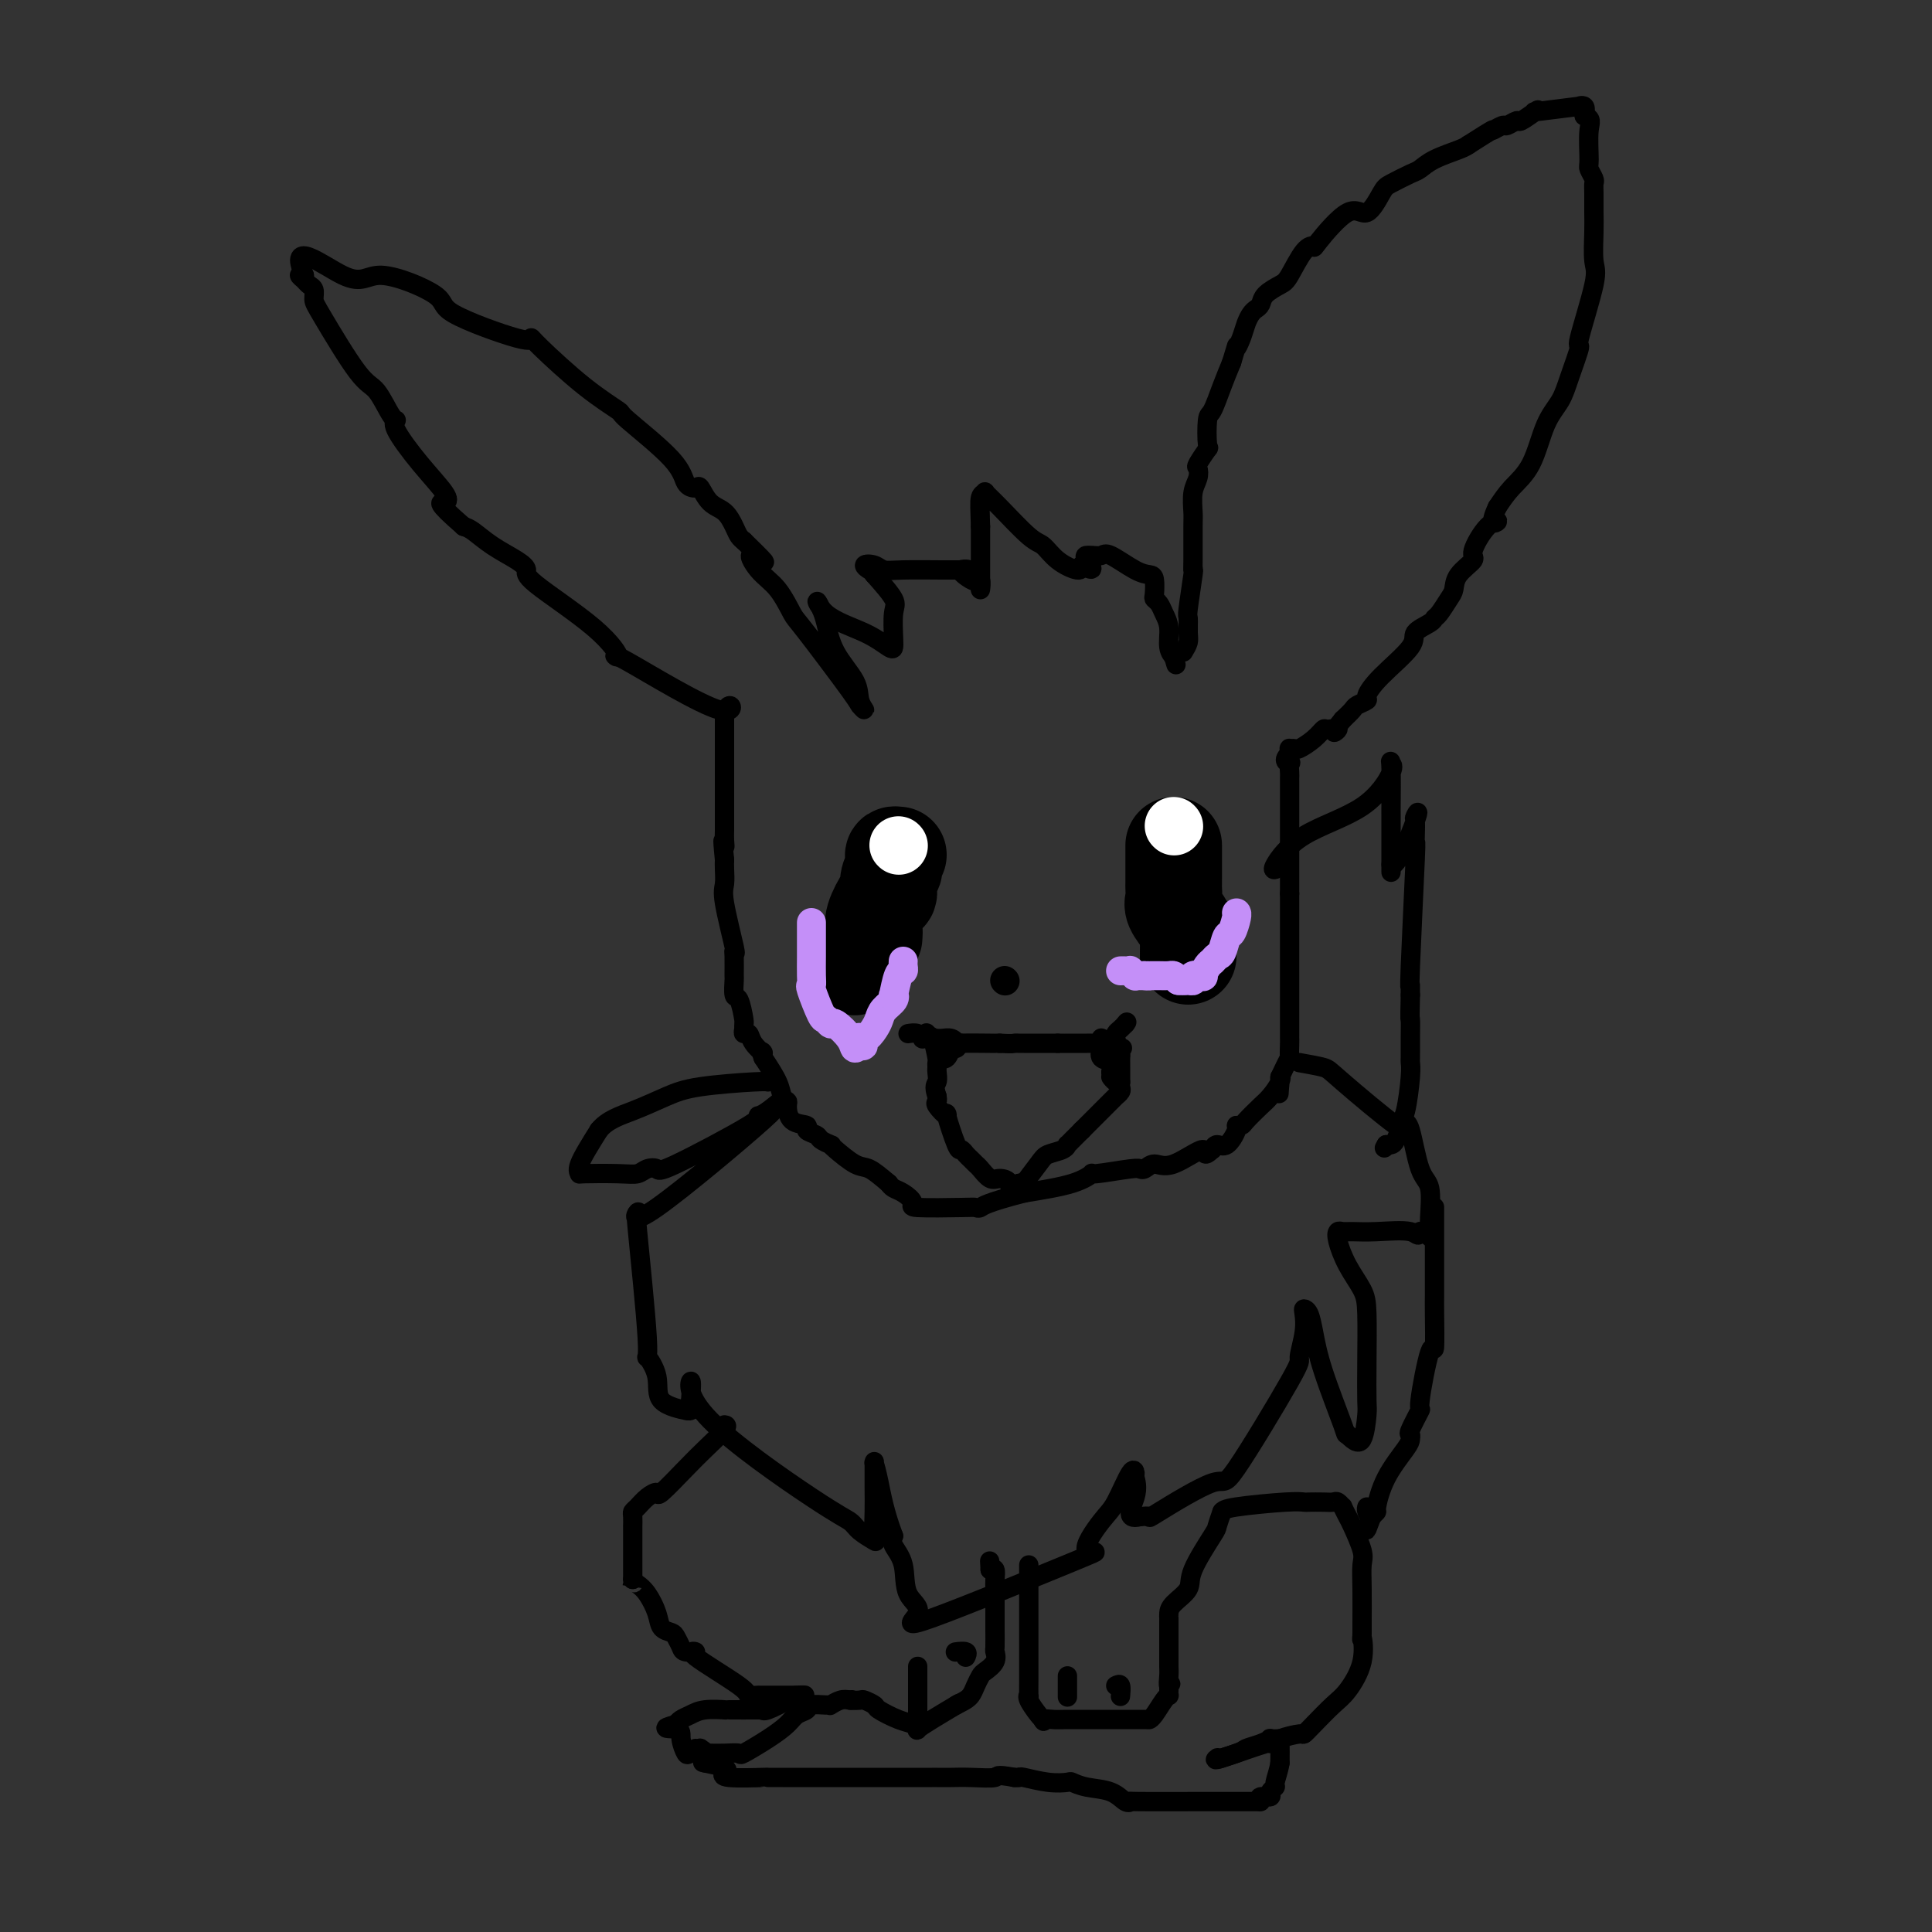 <svg viewBox='0 0 400 400' version='1.1' xmlns='http://www.w3.org/2000/svg' xmlns:xlink='http://www.w3.org/1999/xlink'><rect x="0" y="0" width="400" height="400" fill="#333333" stroke="none"/><g fill='none' stroke='#000000' stroke-width='4' stroke-linecap='round' stroke-linejoin='round'><path d='M245,135c0.425,-0.708 0.850,-1.417 1,-2c0.150,-0.583 0.026,-1.042 0,-2c-0.026,-0.958 0.046,-2.415 0,-3c-0.046,-0.585 -0.208,-0.296 0,-2c0.208,-1.704 0.788,-5.399 1,-7c0.212,-1.601 0.056,-1.107 0,-1c-0.056,0.107 -0.011,-0.173 0,-2c0.011,-1.827 -0.011,-5.201 0,-7c0.011,-1.799 0.053,-2.024 0,-3c-0.053,-0.976 -0.203,-2.704 0,-4c0.203,-1.296 0.758,-2.160 1,-3c0.242,-0.840 0.169,-1.654 0,-2c-0.169,-0.346 -0.435,-0.222 0,-1c0.435,-0.778 1.573,-2.458 2,-3c0.427,-0.542 0.145,0.054 0,-1c-0.145,-1.054 -0.152,-3.757 0,-5c0.152,-1.243 0.464,-1.027 1,-2c0.536,-0.973 1.296,-3.135 2,-5c0.704,-1.865 1.352,-3.432 2,-5'/><path d='M255,75c1.416,-4.776 0.957,-3.216 1,-3c0.043,0.216 0.589,-0.911 1,-2c0.411,-1.089 0.685,-2.140 1,-3c0.315,-0.860 0.669,-1.530 1,-2c0.331,-0.470 0.640,-0.742 1,-1c0.360,-0.258 0.771,-0.504 1,-1c0.229,-0.496 0.276,-1.244 1,-2c0.724,-0.756 2.126,-1.521 3,-2c0.874,-0.479 1.220,-0.674 2,-2c0.780,-1.326 1.993,-3.784 3,-5c1.007,-1.216 1.807,-1.191 2,-1c0.193,0.191 -0.221,0.547 1,-1c1.221,-1.547 4.078,-4.996 6,-6c1.922,-1.004 2.909,0.436 4,0c1.091,-0.436 2.285,-2.750 3,-4c0.715,-1.250 0.951,-1.438 2,-2c1.049,-0.562 2.911,-1.499 4,-2c1.089,-0.501 1.405,-0.567 2,-1c0.595,-0.433 1.468,-1.232 3,-2c1.532,-0.768 3.723,-1.505 5,-2c1.277,-0.495 1.638,-0.747 2,-1'/><path d='M304,30c6.279,-4.017 4.976,-3.060 5,-3c0.024,0.060 1.377,-0.776 2,-1c0.623,-0.224 0.518,0.164 1,0c0.482,-0.164 1.550,-0.880 2,-1c0.450,-0.120 0.280,0.356 1,0c0.720,-0.356 2.328,-1.545 3,-2c0.672,-0.455 0.408,-0.176 0,0c-0.408,0.176 -0.960,0.249 1,0c1.960,-0.249 6.433,-0.819 8,-1c1.567,-0.181 0.230,0.028 0,0c-0.230,-0.028 0.649,-0.294 1,0c0.351,0.294 0.176,1.147 0,2'/><path d='M328,24c1.769,0.495 1.192,1.231 1,3c-0.192,1.769 0.001,4.569 0,6c-0.001,1.431 -0.197,1.492 0,2c0.197,0.508 0.785,1.462 1,2c0.215,0.538 0.057,0.658 0,1c-0.057,0.342 -0.012,0.905 0,2c0.012,1.095 -0.009,2.723 0,4c0.009,1.277 0.046,2.204 0,4c-0.046,1.796 -0.176,4.461 0,6c0.176,1.539 0.659,1.951 0,5c-0.659,3.049 -2.459,8.734 -3,11c-0.541,2.266 0.176,1.113 0,2c-0.176,0.887 -1.247,3.815 -2,6c-0.753,2.185 -1.188,3.627 -2,5c-0.812,1.373 -2.001,2.677 -3,5c-0.999,2.323 -1.807,5.664 -3,8c-1.193,2.336 -2.769,3.667 -4,5c-1.231,1.333 -2.115,2.666 -3,4'/><path d='M310,105c-1.942,4.097 -0.296,3.341 0,3c0.296,-0.341 -0.757,-0.267 -2,1c-1.243,1.267 -2.675,3.728 -3,5c-0.325,1.272 0.456,1.357 0,2c-0.456,0.643 -2.150,1.846 -3,3c-0.850,1.154 -0.855,2.259 -1,3c-0.145,0.741 -0.429,1.119 -1,2c-0.571,0.881 -1.430,2.267 -2,3c-0.570,0.733 -0.852,0.814 -1,1c-0.148,0.186 -0.163,0.477 -1,1c-0.837,0.523 -2.495,1.278 -3,2c-0.505,0.722 0.145,1.412 -1,3c-1.145,1.588 -4.085,4.074 -6,6c-1.915,1.926 -2.806,3.292 -3,4c-0.194,0.708 0.309,0.757 0,1c-0.309,0.243 -1.429,0.681 -2,1c-0.571,0.319 -0.592,0.520 -1,1c-0.408,0.480 -1.204,1.240 -2,2'/><path d='M278,149c-3.210,3.850 -1.235,2.475 -1,2c0.235,-0.475 -1.271,-0.050 -2,0c-0.729,0.050 -0.683,-0.273 -1,0c-0.317,0.273 -0.999,1.144 -2,2c-1.001,0.856 -2.321,1.696 -3,2c-0.679,0.304 -0.718,0.071 -1,0c-0.282,-0.071 -0.807,0.019 -1,0c-0.193,-0.019 -0.055,-0.148 0,0c0.055,0.148 0.028,0.574 0,1'/><path d='M267,156c-1.702,1.565 -0.456,1.977 0,2c0.456,0.023 0.122,-0.343 0,0c-0.122,0.343 -0.033,1.394 0,2c0.033,0.606 0.009,0.768 0,1c-0.009,0.232 -0.002,0.534 0,1c0.002,0.466 0.001,1.095 0,2c-0.001,0.905 -0.000,2.087 0,3c0.000,0.913 0.000,1.558 0,2c-0.000,0.442 -0.000,0.682 0,1c0.000,0.318 0.000,0.714 0,1c-0.000,0.286 -0.000,0.461 0,1c0.000,0.539 0.000,1.440 0,2c-0.000,0.560 -0.000,0.777 0,1c0.000,0.223 0.000,0.452 0,1c-0.000,0.548 -0.000,1.415 0,2c0.000,0.585 0.000,0.888 0,2c-0.000,1.112 -0.000,3.032 0,4c0.000,0.968 0.000,0.984 0,1'/><path d='M267,185c0.000,5.100 0.000,3.348 0,3c-0.000,-0.348 -0.000,0.706 0,1c0.000,0.294 0.000,-0.171 0,1c-0.000,1.171 -0.000,3.980 0,5c0.000,1.020 0.000,0.252 0,1c-0.000,0.748 -0.000,3.014 0,4c0.000,0.986 0.000,0.693 0,1c-0.000,0.307 -0.000,1.215 0,2c0.000,0.785 0.000,1.446 0,2c-0.000,0.554 -0.000,0.999 0,1c0.000,0.001 0.000,-0.442 0,0c-0.000,0.442 -0.000,1.768 0,3c0.000,1.232 0.000,2.369 0,3c-0.000,0.631 -0.000,0.756 0,1c0.000,0.244 0.002,0.609 0,1c-0.002,0.391 -0.006,0.809 0,1c0.006,0.191 0.022,0.154 0,1c-0.022,0.846 -0.083,2.574 0,3c0.083,0.426 0.309,-0.450 0,0c-0.309,0.450 -1.155,2.225 -2,4'/><path d='M265,223c-0.336,6.148 -0.178,2.519 0,1c0.178,-1.519 0.374,-0.929 0,0c-0.374,0.929 -1.320,2.196 -2,3c-0.680,0.804 -1.095,1.144 -2,2c-0.905,0.856 -2.301,2.227 -3,3c-0.699,0.773 -0.702,0.949 -1,1c-0.298,0.051 -0.892,-0.022 -1,0c-0.108,0.022 0.270,0.140 0,1c-0.270,0.860 -1.188,2.462 -2,3c-0.812,0.538 -1.518,0.011 -2,0c-0.482,-0.011 -0.741,0.495 -1,1'/><path d='M251,238c-2.312,2.134 -1.093,-0.031 -2,0c-0.907,0.031 -3.942,2.257 -6,3c-2.058,0.743 -3.141,0.002 -4,0c-0.859,-0.002 -1.496,0.736 -2,1c-0.504,0.264 -0.875,0.055 -1,0c-0.125,-0.055 -0.002,0.044 0,0c0.002,-0.044 -0.115,-0.230 -2,0c-1.885,0.230 -5.536,0.876 -7,1c-1.464,0.124 -0.740,-0.274 -1,0c-0.260,0.274 -1.503,1.221 -4,2c-2.497,0.779 -6.249,1.389 -10,2'/><path d='M212,247c-8.021,2.071 -8.575,2.749 -9,3c-0.425,0.251 -0.722,0.075 -1,0c-0.278,-0.075 -0.536,-0.047 -3,0c-2.464,0.047 -7.133,0.115 -9,0c-1.867,-0.115 -0.934,-0.412 -1,-1c-0.066,-0.588 -1.133,-1.466 -2,-2c-0.867,-0.534 -1.533,-0.724 -2,-1c-0.467,-0.276 -0.733,-0.638 -1,-1'/><path d='M184,245c-1.712,-1.436 -2.993,-2.528 -4,-3c-1.007,-0.472 -1.741,-0.326 -3,-1c-1.259,-0.674 -3.043,-2.170 -4,-3c-0.957,-0.830 -1.088,-0.996 -1,-1c0.088,-0.004 0.394,0.153 0,0c-0.394,-0.153 -1.489,-0.616 -2,-1c-0.511,-0.384 -0.438,-0.688 -1,-1c-0.562,-0.312 -1.757,-0.633 -2,-1c-0.243,-0.367 0.467,-0.780 0,-1c-0.467,-0.220 -2.113,-0.249 -3,-1c-0.887,-0.751 -1.017,-2.226 -1,-3c0.017,-0.774 0.180,-0.847 0,-1c-0.180,-0.153 -0.702,-0.387 -1,-1c-0.298,-0.613 -0.371,-1.604 -1,-3c-0.629,-1.396 -1.815,-3.198 -3,-5'/><path d='M158,219c-0.819,-2.150 0.135,-1.024 0,-1c-0.135,0.024 -1.357,-1.055 -2,-2c-0.643,-0.945 -0.708,-1.756 -1,-2c-0.292,-0.244 -0.813,0.077 -1,0c-0.187,-0.077 -0.040,-0.554 0,-1c0.040,-0.446 -0.028,-0.863 0,-1c0.028,-0.137 0.151,0.005 0,-1c-0.151,-1.005 -0.576,-3.159 -1,-4c-0.424,-0.841 -0.846,-0.370 -1,-1c-0.154,-0.630 -0.039,-2.360 0,-3c0.039,-0.640 0.003,-0.188 0,-1c-0.003,-0.812 0.027,-2.888 0,-4c-0.027,-1.112 -0.112,-1.260 0,-1c0.112,0.260 0.422,0.929 0,-1c-0.422,-1.929 -1.577,-6.455 -2,-9c-0.423,-2.545 -0.114,-3.108 0,-4c0.114,-0.892 0.033,-2.112 0,-3c-0.033,-0.888 -0.016,-1.444 0,-2'/><path d='M150,178c-0.619,-6.215 -0.166,-3.753 0,-3c0.166,0.753 0.044,-0.204 0,-1c-0.044,-0.796 -0.012,-1.432 0,-2c0.012,-0.568 0.003,-1.070 0,-2c-0.003,-0.930 -0.001,-2.289 0,-3c0.001,-0.711 0.000,-0.773 0,-2c-0.000,-1.227 -0.000,-3.621 0,-5c0.000,-1.379 0.000,-1.745 0,-3c-0.000,-1.255 -0.000,-3.398 0,-5c0.000,-1.602 0.000,-2.662 0,-3c-0.000,-0.338 -0.000,0.046 0,0c0.000,-0.046 0.000,-0.523 0,-1'/><path d='M150,148c0.902,-4.260 3.158,0.089 -1,-1c-4.158,-1.089 -14.731,-7.615 -19,-10c-4.269,-2.385 -2.233,-0.630 -2,-1c0.233,-0.370 -1.336,-2.864 -5,-6c-3.664,-3.136 -9.422,-6.914 -12,-9c-2.578,-2.086 -1.975,-2.482 -2,-3c-0.025,-0.518 -0.677,-1.160 -2,-2c-1.323,-0.840 -3.318,-1.880 -5,-3c-1.682,-1.120 -3.052,-2.320 -4,-3c-0.948,-0.680 -1.474,-0.840 -2,-1'/><path d='M96,109c-6.225,-5.412 -4.788,-4.943 -4,-5c0.788,-0.057 0.928,-0.641 0,-2c-0.928,-1.359 -2.923,-3.492 -5,-6c-2.077,-2.508 -4.236,-5.391 -5,-7c-0.764,-1.609 -0.134,-1.943 0,-2c0.134,-0.057 -0.227,0.165 -1,-1c-0.773,-1.165 -1.958,-3.716 -3,-5c-1.042,-1.284 -1.943,-1.300 -4,-4c-2.057,-2.700 -5.272,-8.085 -7,-11c-1.728,-2.915 -1.970,-3.359 -2,-4c-0.030,-0.641 0.152,-1.478 0,-2c-0.152,-0.522 -0.639,-0.727 -1,-1c-0.361,-0.273 -0.597,-0.612 -1,-1c-0.403,-0.388 -0.972,-0.825 -1,-1c-0.028,-0.175 0.486,-0.087 1,0'/><path d='M63,57c-3.603,-7.991 3.890,-1.968 8,0c4.110,1.968 4.838,-0.118 8,0c3.162,0.118 8.756,2.439 11,4c2.244,1.561 1.136,2.363 4,4c2.864,1.637 9.701,4.110 13,5c3.299,0.890 3.061,0.197 3,0c-0.061,-0.197 0.053,0.102 2,2c1.947,1.898 5.725,5.394 9,8c3.275,2.606 6.047,4.321 7,5c0.953,0.679 0.086,0.323 2,2c1.914,1.677 6.609,5.388 9,8c2.391,2.612 2.478,4.127 3,5c0.522,0.873 1.477,1.105 2,1c0.523,-0.105 0.612,-0.547 1,0c0.388,0.547 1.074,2.083 2,3c0.926,0.917 2.094,1.215 3,2c0.906,0.785 1.552,2.058 2,3c0.448,0.942 0.700,1.555 1,2c0.300,0.445 0.650,0.723 1,1'/><path d='M154,112c7.252,7.039 3.382,3.637 2,3c-1.382,-0.637 -0.275,1.490 1,3c1.275,1.510 2.719,2.403 4,4c1.281,1.597 2.401,3.897 3,5c0.599,1.103 0.679,1.009 3,4c2.321,2.991 6.885,9.068 9,12c2.115,2.932 1.783,2.720 2,3c0.217,0.280 0.983,1.054 1,1c0.017,-0.054 -0.717,-0.934 -1,-2c-0.283,-1.066 -0.117,-2.317 -1,-4c-0.883,-1.683 -2.815,-3.799 -4,-6c-1.185,-2.201 -1.624,-4.486 -2,-6c-0.376,-1.514 -0.688,-2.257 -1,-3'/><path d='M170,126c-1.420,-3.062 -0.969,-0.718 1,1c1.969,1.718 5.455,2.812 8,4c2.545,1.188 4.149,2.472 5,3c0.851,0.528 0.949,0.299 1,0c0.051,-0.299 0.055,-0.668 0,-2c-0.055,-1.332 -0.169,-3.628 0,-5c0.169,-1.372 0.620,-1.821 0,-3c-0.620,-1.179 -2.310,-3.090 -4,-5'/><path d='M181,119c-0.758,-0.944 -0.654,-0.803 -1,-1c-0.346,-0.197 -1.142,-0.732 -1,-1c0.142,-0.268 1.220,-0.268 2,0c0.780,0.268 1.261,0.804 2,1c0.739,0.196 1.738,0.053 4,0c2.262,-0.053 5.789,-0.015 8,0c2.211,0.015 3.105,0.008 4,0'/><path d='M199,118c2.985,0.036 0.446,-0.375 0,0c-0.446,0.375 1.201,1.535 2,2c0.799,0.465 0.750,0.235 1,0c0.250,-0.235 0.799,-0.475 1,0c0.201,0.475 0.054,1.663 0,2c-0.054,0.337 -0.015,-0.179 0,-2c0.015,-1.821 0.004,-4.949 0,-7c-0.004,-2.051 -0.002,-3.026 0,-4'/><path d='M203,109c-0.068,-3.316 -0.236,-5.106 0,-6c0.236,-0.894 0.878,-0.893 1,-1c0.122,-0.107 -0.275,-0.321 0,0c0.275,0.321 1.222,1.176 3,3c1.778,1.824 4.385,4.616 6,6c1.615,1.384 2.237,1.361 3,2c0.763,0.639 1.667,1.941 3,3c1.333,1.059 3.095,1.874 4,2c0.905,0.126 0.952,-0.437 1,-1'/><path d='M224,117c3.473,2.000 1.655,0.001 1,-1c-0.655,-1.001 -0.148,-1.003 0,-1c0.148,0.003 -0.063,0.011 0,0c0.063,-0.011 0.402,-0.042 1,0c0.598,0.042 1.456,0.156 2,0c0.544,-0.156 0.773,-0.581 2,0c1.227,0.581 3.452,2.169 5,3c1.548,0.831 2.418,0.904 3,1c0.582,0.096 0.877,0.213 1,1c0.123,0.787 0.076,2.243 0,3c-0.076,0.757 -0.179,0.815 0,1c0.179,0.185 0.640,0.498 1,1c0.360,0.502 0.619,1.192 1,2c0.381,0.808 0.886,1.732 1,3c0.114,1.268 -0.162,2.880 0,4c0.162,1.120 0.760,1.749 1,2c0.240,0.251 0.120,0.126 0,0'/><path d='M243,136c0.833,2.833 0.417,1.417 0,0'/><path d='M269,220c1.979,0.354 3.958,0.708 5,1c1.042,0.292 1.146,0.523 4,3c2.854,2.477 8.457,7.202 11,9c2.543,1.798 2.026,0.670 2,0c-0.026,-0.670 0.438,-0.880 1,1c0.562,1.880 1.222,5.852 2,8c0.778,2.148 1.673,2.471 2,4c0.327,1.529 0.085,4.262 0,6c-0.085,1.738 -0.012,2.480 0,3c0.012,0.520 -0.035,0.819 0,1c0.035,0.181 0.154,0.244 0,0c-0.154,-0.244 -0.580,-0.797 -1,-1c-0.420,-0.203 -0.834,-0.058 -1,0c-0.166,0.058 -0.083,0.029 0,0'/><path d='M294,255c-0.411,1.392 -0.439,0.372 -2,0c-1.561,-0.372 -4.654,-0.096 -7,0c-2.346,0.096 -3.944,0.012 -5,0c-1.056,-0.012 -1.569,0.047 -2,0c-0.431,-0.047 -0.781,-0.202 -1,0c-0.219,0.202 -0.307,0.760 0,2c0.307,1.240 1.010,3.162 2,5c0.990,1.838 2.266,3.591 3,5c0.734,1.409 0.927,2.473 1,5c0.073,2.527 0.027,6.516 0,10c-0.027,3.484 -0.035,6.461 0,8c0.035,1.539 0.112,1.639 0,3c-0.112,1.361 -0.415,3.982 -1,5c-0.585,1.018 -1.453,0.434 -2,0c-0.547,-0.434 -0.774,-0.717 -1,-1'/><path d='M279,297c-0.477,-0.054 -0.170,0.311 -1,-2c-0.830,-2.311 -2.797,-7.298 -4,-11c-1.203,-3.702 -1.642,-6.120 -2,-8c-0.358,-1.880 -0.637,-3.221 -1,-4c-0.363,-0.779 -0.812,-0.996 -1,-1c-0.188,-0.004 -0.114,0.205 0,1c0.114,0.795 0.268,2.175 0,4c-0.268,1.825 -0.959,4.094 -1,5c-0.041,0.906 0.569,0.449 -2,5c-2.569,4.551 -8.315,14.109 -11,18c-2.685,3.891 -2.307,2.115 -5,3c-2.693,0.885 -8.456,4.431 -11,6c-2.544,1.569 -1.870,1.163 -2,1c-0.130,-0.163 -1.065,-0.081 -2,0'/><path d='M236,314c-3.319,0.874 -1.617,-1.942 -1,-4c0.617,-2.058 0.148,-3.359 0,-4c-0.148,-0.641 0.024,-0.621 0,-1c-0.024,-0.379 -0.243,-1.157 -1,0c-0.757,1.157 -2.051,4.251 -3,6c-0.949,1.749 -1.554,2.155 -3,4c-1.446,1.845 -3.733,5.129 -3,6c0.733,0.871 4.486,-0.672 -2,2c-6.486,2.672 -23.209,9.557 -30,12c-6.791,2.443 -3.648,0.442 -3,-1c0.648,-1.442 -1.197,-2.325 -2,-4c-0.803,-1.675 -0.562,-4.143 -1,-6c-0.438,-1.857 -1.554,-3.102 -2,-4c-0.446,-0.898 -0.223,-1.449 0,-2'/><path d='M185,318c-1.856,-4.874 -2.497,-8.559 -3,-11c-0.503,-2.441 -0.867,-3.639 -1,-4c-0.133,-0.361 -0.036,0.113 0,0c0.036,-0.113 0.012,-0.813 0,0c-0.012,0.813 -0.013,3.140 0,5c0.013,1.860 0.041,3.252 0,5c-0.041,1.748 -0.151,3.850 0,5c0.151,1.150 0.561,1.346 0,1c-0.561,-0.346 -2.094,-1.235 -3,-2c-0.906,-0.765 -1.185,-1.407 -2,-2c-0.815,-0.593 -2.167,-1.138 -8,-5c-5.833,-3.862 -16.147,-11.040 -21,-16c-4.853,-4.960 -4.244,-7.703 -4,-8c0.244,-0.297 0.122,1.851 0,4'/><path d='M143,290c0.082,1.076 0.287,1.766 0,2c-0.287,0.234 -1.066,0.011 -1,0c0.066,-0.011 0.976,0.189 0,0c-0.976,-0.189 -3.838,-0.769 -5,-2c-1.162,-1.231 -0.623,-3.115 -1,-5c-0.377,-1.885 -1.668,-3.770 -2,-4c-0.332,-0.230 0.296,1.196 0,-4c-0.296,-5.196 -1.517,-17.014 -2,-22c-0.483,-4.986 -0.229,-3.138 0,-3c0.229,0.138 0.434,-1.433 0,-1c-0.434,0.433 -1.508,2.869 4,-1c5.508,-3.869 17.598,-14.042 22,-18c4.402,-3.958 1.115,-1.702 0,-1c-1.115,0.702 -0.057,-0.149 1,-1'/><path d='M159,230c4.327,-3.465 1.644,-1.128 0,0c-1.644,1.128 -2.251,1.047 -2,1c0.251,-0.047 1.358,-0.062 -2,2c-3.358,2.062 -11.181,6.199 -15,8c-3.819,1.801 -3.634,1.267 -4,1c-0.366,-0.267 -1.285,-0.267 -2,0c-0.715,0.267 -1.228,0.801 -2,1c-0.772,0.199 -1.804,0.062 -4,0c-2.196,-0.062 -5.558,-0.047 -7,0c-1.442,0.047 -0.965,0.128 -1,0c-0.035,-0.128 -0.581,-0.465 0,-2c0.581,-1.535 2.291,-4.267 4,-7'/><path d='M124,234c1.694,-2.144 4.430,-3.005 7,-4c2.570,-0.995 4.976,-2.123 7,-3c2.024,-0.877 3.666,-1.503 7,-2c3.334,-0.497 8.359,-0.865 11,-1c2.641,-0.135 2.897,-0.039 3,0c0.103,0.039 0.051,0.019 0,0'/><path d='M150,295c0.371,0.050 0.742,0.100 0,1c-0.742,0.900 -2.597,2.649 -4,4c-1.403,1.351 -2.354,2.302 -4,4c-1.646,1.698 -3.986,4.143 -5,5c-1.014,0.857 -0.703,0.126 -1,0c-0.297,-0.126 -1.204,0.353 -2,1c-0.796,0.647 -1.481,1.463 -2,2c-0.519,0.537 -0.871,0.795 -1,1c-0.129,0.205 -0.035,0.356 0,1c0.035,0.644 0.009,1.782 0,2c-0.009,0.218 -0.002,-0.483 0,0c0.002,0.483 0.001,2.149 0,3c-0.001,0.851 -0.000,0.888 0,2c0.000,1.112 0.000,3.299 0,4c-0.000,0.701 -0.000,-0.086 0,0c0.000,0.086 0.000,1.043 0,2'/><path d='M131,327c-0.191,2.565 -0.168,1.479 0,1c0.168,-0.479 0.483,-0.349 1,0c0.517,0.349 1.238,0.919 2,2c0.762,1.081 1.567,2.675 2,4c0.433,1.325 0.495,2.383 1,3c0.505,0.617 1.452,0.793 2,1c0.548,0.207 0.699,0.446 1,1c0.301,0.554 0.754,1.423 1,2c0.246,0.577 0.284,0.862 1,1c0.716,0.138 2.109,0.128 2,0c-0.109,-0.128 -1.719,-0.374 0,1c1.719,1.374 6.767,4.368 9,6c2.233,1.632 1.652,1.901 2,2c0.348,0.099 1.626,0.026 2,0c0.374,-0.026 -0.157,-0.007 0,0c0.157,0.007 1.001,0.002 2,0c0.999,-0.002 2.154,-0.001 3,0c0.846,0.001 1.385,0.000 2,0c0.615,-0.000 1.308,-0.000 2,0'/><path d='M166,351c1.537,-0.028 -0.122,-0.099 -1,0c-0.878,0.099 -0.976,0.366 -2,1c-1.024,0.634 -2.975,1.634 -4,2c-1.025,0.366 -1.124,0.097 -1,0c0.124,-0.097 0.472,-0.023 -1,0c-1.472,0.023 -4.765,-0.005 -6,0c-1.235,0.005 -0.411,0.043 -1,0c-0.589,-0.043 -2.591,-0.166 -4,0c-1.409,0.166 -2.226,0.622 -3,1c-0.774,0.378 -1.507,0.680 -2,1c-0.493,0.320 -0.747,0.660 -1,1'/><path d='M140,357c-4.069,1.082 -1.240,0.787 0,1c1.240,0.213 0.891,0.933 1,2c0.109,1.067 0.676,2.482 1,3c0.324,0.518 0.407,0.139 1,0c0.593,-0.139 1.697,-0.038 2,0c0.303,0.038 -0.196,0.012 0,0c0.196,-0.012 1.087,-0.012 2,0c0.913,0.012 1.848,0.036 3,0c1.152,-0.036 2.521,-0.132 3,0c0.479,0.132 0.069,0.492 1,0c0.931,-0.492 3.203,-1.834 5,-3c1.797,-1.166 3.119,-2.155 4,-3c0.881,-0.845 1.322,-1.547 2,-2c0.678,-0.453 1.591,-0.656 2,-1c0.409,-0.344 0.312,-0.828 1,-1c0.688,-0.172 2.162,-0.032 3,0c0.838,0.032 1.039,-0.043 1,0c-0.039,0.043 -0.318,0.204 0,0c0.318,-0.204 1.234,-0.773 2,-1c0.766,-0.227 1.383,-0.114 2,0'/><path d='M176,352c1.124,-0.158 -0.066,-0.055 0,0c0.066,0.055 1.389,0.060 2,0c0.611,-0.060 0.510,-0.185 1,0c0.490,0.185 1.572,0.680 2,1c0.428,0.320 0.204,0.465 1,1c0.796,0.535 2.612,1.459 4,2c1.388,0.541 2.348,0.698 3,1c0.652,0.302 0.995,0.749 1,1c0.005,0.251 -0.329,0.304 0,0c0.329,-0.304 1.319,-0.967 3,-2c1.681,-1.033 4.052,-2.438 5,-3c0.948,-0.562 0.474,-0.281 0,0'/><path d='M198,353c2.025,-0.980 2.589,-1.431 3,-2c0.411,-0.569 0.670,-1.256 1,-2c0.330,-0.744 0.729,-1.545 1,-2c0.271,-0.455 0.412,-0.565 1,-1c0.588,-0.435 1.622,-1.194 2,-2c0.378,-0.806 0.101,-1.659 0,-2c-0.101,-0.341 -0.027,-0.171 0,-1c0.027,-0.829 0.007,-2.659 0,-4c-0.007,-1.341 -0.002,-2.193 0,-3c0.002,-0.807 0.001,-1.569 0,-2c-0.001,-0.431 -0.003,-0.533 0,-1c0.003,-0.467 0.011,-1.301 0,-2c-0.011,-0.699 -0.041,-1.265 0,-2c0.041,-0.735 0.155,-1.639 0,-2c-0.155,-0.361 -0.577,-0.181 -1,0'/><path d='M205,325c-0.167,-3.167 -0.083,-1.583 0,0'/><path d='M213,324c0.000,0.402 0.000,0.803 0,1c-0.000,0.197 -0.000,0.189 0,0c0.000,-0.189 0.000,-0.560 0,2c-0.000,2.560 -0.000,8.052 0,11c0.000,2.948 0.000,3.351 0,4c-0.000,0.649 -0.000,1.544 0,2c0.000,0.456 0.001,0.472 0,1c-0.001,0.528 -0.002,1.568 0,2c0.002,0.432 0.007,0.256 0,1c-0.007,0.744 -0.027,2.409 0,3c0.027,0.591 0.100,0.107 0,0c-0.100,-0.107 -0.373,0.164 0,1c0.373,0.836 1.392,2.239 2,3c0.608,0.761 0.804,0.881 1,1'/><path d='M216,356c0.364,0.774 -0.225,0.207 0,0c0.225,-0.207 1.265,-0.056 2,0c0.735,0.056 1.164,0.015 3,0c1.836,-0.015 5.080,-0.004 7,0c1.920,0.004 2.516,-0.000 3,0c0.484,0.000 0.854,0.004 2,0c1.146,-0.004 3.067,-0.015 4,0c0.933,0.015 0.877,0.057 1,0c0.123,-0.057 0.425,-0.215 1,-1c0.575,-0.785 1.422,-2.199 2,-3c0.578,-0.801 0.887,-0.988 1,-1c0.113,-0.012 0.030,0.151 0,0c-0.030,-0.151 -0.009,-0.614 0,-1c0.009,-0.386 0.004,-0.693 0,-1'/><path d='M242,349c0.773,-0.988 0.207,0.043 0,0c-0.207,-0.043 -0.055,-1.160 0,-2c0.055,-0.840 0.015,-1.404 0,-2c-0.015,-0.596 -0.003,-1.222 0,-3c0.003,-1.778 -0.002,-4.706 0,-6c0.002,-1.294 0.011,-0.954 0,-1c-0.011,-0.046 -0.041,-0.478 0,-1c0.041,-0.522 0.154,-1.132 1,-2c0.846,-0.868 2.426,-1.992 3,-3c0.574,-1.008 0.144,-1.899 1,-4c0.856,-2.101 3.000,-5.412 4,-7c1.000,-1.588 0.857,-1.454 1,-2c0.143,-0.546 0.571,-1.773 1,-3'/><path d='M253,313c0.254,-0.309 0.508,-0.619 3,-1c2.492,-0.381 7.221,-0.834 10,-1c2.779,-0.166 3.609,-0.046 4,0c0.391,0.046 0.343,0.016 1,0c0.657,-0.016 2.017,-0.020 3,0c0.983,0.020 1.587,0.065 2,0c0.413,-0.065 0.634,-0.239 1,0c0.366,0.239 0.876,0.890 1,1c0.124,0.110 -0.139,-0.320 0,0c0.139,0.320 0.678,1.390 1,2c0.322,0.610 0.426,0.758 1,2c0.574,1.242 1.618,3.576 2,5c0.382,1.424 0.102,1.938 0,3c-0.102,1.062 -0.028,2.670 0,5c0.028,2.330 0.008,5.380 0,7c-0.008,1.620 -0.004,1.810 0,2'/><path d='M282,338c-0.040,2.641 -0.139,0.745 0,1c0.139,0.255 0.517,2.661 0,5c-0.517,2.339 -1.929,4.612 -3,6c-1.071,1.388 -1.802,1.891 -3,3c-1.198,1.109 -2.862,2.824 -4,4c-1.138,1.176 -1.750,1.815 -2,2c-0.250,0.185 -0.138,-0.083 -1,0c-0.862,0.083 -2.696,0.516 -4,1c-1.304,0.484 -2.077,1.019 -2,1c0.077,-0.019 1.004,-0.594 -1,0c-2.004,0.594 -6.939,2.355 -9,3c-2.061,0.645 -1.247,0.174 -1,0c0.247,-0.174 -0.072,-0.050 0,0c0.072,0.050 0.536,0.025 1,0'/><path d='M253,364c-2.032,0.596 1.387,-0.415 3,-1c1.613,-0.585 1.421,-0.745 2,-1c0.579,-0.255 1.931,-0.604 3,-1c1.069,-0.396 1.856,-0.837 2,-1c0.144,-0.163 -0.354,-0.046 0,0c0.354,0.046 1.559,0.023 2,0c0.441,-0.023 0.119,-0.045 0,0c-0.119,0.045 -0.034,0.156 0,1c0.034,0.844 0.017,2.422 0,4'/><path d='M265,365c-0.245,1.630 -0.858,3.207 -1,4c-0.142,0.793 0.186,0.804 0,1c-0.186,0.196 -0.885,0.578 -1,1c-0.115,0.422 0.354,0.883 0,1c-0.354,0.117 -1.530,-0.109 -2,0c-0.470,0.109 -0.235,0.555 0,1'/><path d='M260,373c0.665,0.000 1.329,0.000 0,0c-1.329,-0.000 -4.653,-0.001 -7,0c-2.347,0.001 -3.717,0.002 -4,0c-0.283,-0.002 0.520,-0.007 -2,0c-2.520,0.007 -8.362,0.027 -11,0c-2.638,-0.027 -2.073,-0.102 -2,0c0.073,0.102 -0.346,0.381 -1,0c-0.654,-0.381 -1.545,-1.422 -3,-2c-1.455,-0.578 -3.476,-0.695 -5,-1c-1.524,-0.305 -2.551,-0.800 -3,-1c-0.449,-0.200 -0.319,-0.106 -1,0c-0.681,0.106 -2.172,0.224 -4,0c-1.828,-0.224 -3.992,-0.791 -5,-1c-1.008,-0.209 -0.859,-0.060 -1,0c-0.141,0.060 -0.570,0.030 -1,0'/><path d='M210,368c-4.212,-0.774 -3.242,-0.207 -4,0c-0.758,0.207 -3.243,0.056 -5,0c-1.757,-0.056 -2.785,-0.015 -4,0c-1.215,0.015 -2.616,0.004 -3,0c-0.384,-0.004 0.250,-0.001 -1,0c-1.250,0.001 -4.385,0.000 -7,0c-2.615,-0.000 -4.712,-0.000 -5,0c-0.288,0.000 1.232,0.000 -1,0c-2.232,-0.000 -8.218,0.000 -11,0c-2.782,-0.000 -2.360,-0.000 -3,0c-0.640,0.000 -2.340,0.001 -3,0c-0.660,-0.001 -0.279,-0.003 -1,0c-0.721,0.003 -2.543,0.012 -3,0c-0.457,-0.012 0.451,-0.045 -1,0c-1.451,0.045 -5.262,0.170 -7,0c-1.738,-0.170 -1.404,-0.633 -1,-1c0.404,-0.367 0.878,-0.637 0,-1c-0.878,-0.363 -3.108,-0.818 -4,-1c-0.892,-0.182 -0.446,-0.091 0,0'/><path d='M146,365c-0.709,-0.856 0.020,-1.497 0,-2c-0.020,-0.503 -0.789,-0.867 -1,-1c-0.211,-0.133 0.135,-0.036 0,0c-0.135,0.036 -0.753,0.010 -1,0c-0.247,-0.010 -0.124,-0.005 0,0'/><path d='M264,180c0.098,-0.034 0.195,-0.069 0,0c-0.195,0.069 -0.683,0.240 0,-1c0.683,-1.240 2.537,-3.892 6,-6c3.463,-2.108 8.536,-3.673 12,-6c3.464,-2.327 5.321,-5.418 6,-7c0.679,-1.582 0.182,-1.655 0,-2c-0.182,-0.345 -0.049,-0.961 0,1c0.049,1.961 0.013,6.498 0,8c-0.013,1.502 -0.004,-0.030 0,2c0.004,2.030 0.001,7.624 0,10c-0.001,2.376 -0.000,1.536 0,1c0.000,-0.536 0.000,-0.768 0,-1'/><path d='M288,179c1.132,0.968 3.963,-6.112 5,-9c1.037,-2.888 0.279,-1.582 0,-1c-0.279,0.582 -0.078,0.441 0,1c0.078,0.559 0.035,1.817 0,3c-0.035,1.183 -0.062,2.291 0,2c0.062,-0.291 0.213,-1.981 0,3c-0.213,4.981 -0.789,16.634 -1,22c-0.211,5.366 -0.057,4.445 0,4c0.057,-0.445 0.016,-0.413 0,0c-0.016,0.413 -0.008,1.206 0,2'/><path d='M292,206c-0.155,6.504 -0.042,4.765 0,5c0.042,0.235 0.012,2.446 0,4c-0.012,1.554 -0.006,2.451 0,3c0.006,0.549 0.012,0.749 0,1c-0.012,0.251 -0.041,0.552 0,1c0.041,0.448 0.152,1.045 0,3c-0.152,1.955 -0.565,5.270 -1,7c-0.435,1.730 -0.890,1.875 -1,2c-0.110,0.125 0.125,0.229 0,1c-0.125,0.771 -0.611,2.207 -1,3c-0.389,0.793 -0.683,0.941 -1,1c-0.317,0.059 -0.659,0.030 -1,0'/><path d='M287,237c-0.667,1.167 -0.333,0.583 0,0'/><path d='M297,250c-0.000,0.056 -0.000,0.112 0,0c0.000,-0.112 0.000,-0.391 0,1c-0.000,1.391 -0.000,4.454 0,7c0.000,2.546 0.000,4.577 0,5c-0.000,0.423 -0.002,-0.762 0,0c0.002,0.762 0.006,3.470 0,5c-0.006,1.530 -0.024,1.880 0,4c0.024,2.120 0.090,6.008 0,7c-0.090,0.992 -0.336,-0.912 -1,1c-0.664,1.912 -1.747,7.640 -2,10c-0.253,2.360 0.324,1.353 0,2c-0.324,0.647 -1.550,2.946 -2,4c-0.450,1.054 -0.125,0.861 0,1c0.125,0.139 0.048,0.611 0,1c-0.048,0.389 -0.068,0.695 -1,2c-0.932,1.305 -2.776,3.607 -4,6c-1.224,2.393 -1.830,4.875 -2,6c-0.170,1.125 0.094,0.893 0,1c-0.094,0.107 -0.547,0.554 -1,1'/><path d='M284,314c-2.027,5.403 -0.596,1.409 0,0c0.596,-1.409 0.356,-0.233 0,0c-0.356,0.233 -0.826,-0.476 -1,-1c-0.174,-0.524 -0.050,-0.864 0,-1c0.050,-0.136 0.025,-0.068 0,0'/></g>
<g fill='none' stroke='#000000' stroke-width='20' stroke-linecap='round' stroke-linejoin='round'><path d='M243,175c0.000,0.358 0.000,0.716 0,1c-0.000,0.284 -0.000,0.495 0,1c0.000,0.505 0.001,1.304 0,2c-0.001,0.696 -0.002,1.288 0,2c0.002,0.712 0.007,1.545 0,2c-0.007,0.455 -0.026,0.532 0,1c0.026,0.468 0.098,1.327 0,2c-0.098,0.673 -0.367,1.160 0,2c0.367,0.840 1.368,2.034 2,3c0.632,0.966 0.895,1.705 1,2c0.105,0.295 0.053,0.148 0,0'/><path d='M246,193c0.464,2.979 0.124,1.425 0,1c-0.124,-0.425 -0.033,0.278 0,1c0.033,0.722 0.009,1.464 0,2c-0.009,0.536 -0.003,0.868 0,1c0.003,0.132 0.001,0.066 0,0'/><path d='M186,177c-0.425,-0.049 -0.850,-0.099 -1,0c-0.150,0.099 -0.026,0.346 0,1c0.026,0.654 -0.046,1.715 0,2c0.046,0.285 0.209,-0.207 0,0c-0.209,0.207 -0.790,1.114 -1,2c-0.210,0.886 -0.050,1.753 0,2c0.050,0.247 -0.012,-0.124 0,0c0.012,0.124 0.096,0.745 0,1c-0.096,0.255 -0.372,0.146 -1,1c-0.628,0.854 -1.608,2.673 -2,4c-0.392,1.327 -0.196,2.164 0,3'/><path d='M181,193c-0.709,2.633 0.017,1.215 0,1c-0.017,-0.215 -0.779,0.773 -1,1c-0.221,0.227 0.098,-0.307 0,0c-0.098,0.307 -0.614,1.453 -1,2c-0.386,0.547 -0.642,0.493 -1,1c-0.358,0.507 -0.816,1.573 -1,2c-0.184,0.427 -0.092,0.213 0,0'/></g>
<g fill='none' stroke='#C48FF8' stroke-width='6' stroke-linecap='round' stroke-linejoin='round'><path d='M168,191c0.000,0.290 0.001,0.579 0,1c-0.001,0.421 -0.002,0.973 0,2c0.002,1.027 0.007,2.528 0,4c-0.007,1.472 -0.027,2.915 0,4c0.027,1.085 0.102,1.812 0,2c-0.102,0.188 -0.380,-0.162 0,1c0.380,1.162 1.419,3.837 2,5c0.581,1.163 0.705,0.813 1,1c0.295,0.187 0.761,0.909 1,1c0.239,0.091 0.250,-0.450 1,0c0.750,0.450 2.241,1.890 3,3c0.759,1.110 0.788,1.888 1,2c0.212,0.112 0.606,-0.444 1,-1'/><path d='M178,216c1.515,1.450 0.303,-0.426 0,-1c-0.303,-0.574 0.305,0.155 1,0c0.695,-0.155 1.479,-1.195 2,-2c0.521,-0.805 0.780,-1.375 1,-2c0.220,-0.625 0.401,-1.306 1,-2c0.599,-0.694 1.614,-1.401 2,-2c0.386,-0.599 0.142,-1.092 0,-1c-0.142,0.092 -0.182,0.767 0,0c0.182,-0.767 0.585,-2.976 1,-4c0.415,-1.024 0.843,-0.862 1,-1c0.157,-0.138 0.042,-0.576 0,-1c-0.042,-0.424 -0.012,-0.836 0,-1c0.012,-0.164 0.006,-0.082 0,0'/><path d='M232,201c0.301,-0.008 0.602,-0.016 1,0c0.398,0.016 0.894,0.057 1,0c0.106,-0.057 -0.178,-0.211 0,0c0.178,0.211 0.818,0.789 1,1c0.182,0.211 -0.096,0.057 0,0c0.096,-0.057 0.564,-0.015 1,0c0.436,0.015 0.839,0.004 1,0c0.161,-0.004 0.081,-0.002 0,0'/><path d='M237,202c1.025,0.154 1.087,0.041 1,0c-0.087,-0.041 -0.322,-0.008 0,0c0.322,0.008 1.200,-0.008 2,0c0.800,0.008 1.523,0.041 2,0c0.477,-0.041 0.708,-0.154 1,0c0.292,0.154 0.646,0.577 1,1'/><path d='M244,203c1.466,0.139 1.632,-0.013 2,0c0.368,0.013 0.939,0.193 1,0c0.061,-0.193 -0.387,-0.758 0,-1c0.387,-0.242 1.609,-0.159 2,0c0.391,0.159 -0.050,0.396 0,0c0.050,-0.396 0.591,-1.424 1,-2c0.409,-0.576 0.687,-0.702 1,-1c0.313,-0.298 0.662,-0.770 1,-1c0.338,-0.230 0.665,-0.219 1,-1c0.335,-0.781 0.678,-2.353 1,-3c0.322,-0.647 0.622,-0.369 1,-1c0.378,-0.631 0.832,-2.170 1,-3c0.168,-0.830 0.048,-0.951 0,-1c-0.048,-0.049 -0.024,-0.024 0,0'/></g>
<g fill='none' stroke='#FFFFFF' stroke-width='12' stroke-linecap='round' stroke-linejoin='round'><path d='M186,175c0.000,0.000 0.100,0.100 0.1,0.1'/><path d='M243,171c0.000,0.000 0.100,0.100 0.1,0.1'/></g>
<g fill='none' stroke='#000000' stroke-width='6' stroke-linecap='round' stroke-linejoin='round'><path d='M208,203c0.000,0.000 0.100,0.100 0.1,0.1'/></g>
<g fill='none' stroke='#000000' stroke-width='4' stroke-linecap='round' stroke-linejoin='round'><path d='M188,214c0.726,-0.113 1.452,-0.226 2,0c0.548,0.226 0.917,0.792 1,1c0.083,0.208 -0.119,0.060 0,0c0.119,-0.060 0.560,-0.030 1,0'/><path d='M192,215c1.039,0.150 1.635,0.026 2,0c0.365,-0.026 0.498,0.046 1,0c0.502,-0.046 1.374,-0.208 2,0c0.626,0.208 1.008,0.788 1,1c-0.008,0.212 -0.404,0.057 1,0c1.404,-0.057 4.609,-0.015 6,0c1.391,0.015 0.969,0.004 1,0c0.031,-0.004 0.516,-0.002 1,0'/><path d='M207,216c2.948,0.155 2.818,0.041 3,0c0.182,-0.041 0.677,-0.011 1,0c0.323,0.011 0.473,0.003 1,0c0.527,-0.003 1.430,-0.001 2,0c0.570,0.001 0.807,0.000 1,0c0.193,-0.000 0.341,-0.000 1,0c0.659,0.000 1.830,0.000 3,0'/><path d='M219,216c2.006,-0.000 1.020,-0.000 1,0c-0.020,0.000 0.925,0.000 1,0c0.075,-0.000 -0.722,-0.000 0,0c0.722,0.000 2.962,0.000 4,0c1.038,-0.000 0.873,-0.001 1,0c0.127,0.001 0.545,0.003 1,0c0.455,-0.003 0.947,-0.011 1,0c0.053,0.011 -0.332,0.041 0,0c0.332,-0.041 1.381,-0.155 2,0c0.619,0.155 0.810,0.577 1,1'/><path d='M231,217c2.083,0.106 1.290,-0.129 1,0c-0.290,0.129 -0.078,0.620 0,1c0.078,0.380 0.021,0.647 0,1c-0.021,0.353 -0.006,0.791 0,1c0.006,0.209 0.003,0.188 0,1c-0.003,0.812 -0.005,2.456 0,3c0.005,0.544 0.016,-0.013 0,0c-0.016,0.013 -0.061,0.596 0,1c0.061,0.404 0.226,0.630 0,1c-0.226,0.370 -0.845,0.884 -1,1c-0.155,0.116 0.154,-0.165 0,0c-0.154,0.165 -0.772,0.775 -2,2c-1.228,1.225 -3.065,3.064 -4,4c-0.935,0.936 -0.967,0.968 -1,1'/><path d='M224,234c-1.474,1.472 -1.659,1.651 -2,2c-0.341,0.349 -0.838,0.868 -1,1c-0.162,0.132 0.012,-0.121 0,0c-0.012,0.121 -0.209,0.617 -1,1c-0.791,0.383 -2.176,0.652 -3,1c-0.824,0.348 -1.087,0.774 -2,2c-0.913,1.226 -2.477,3.253 -3,4c-0.523,0.747 -0.007,0.213 0,0c0.007,-0.213 -0.497,-0.107 -1,0'/><path d='M211,245c-2.367,1.770 -1.786,0.696 -2,0c-0.214,-0.696 -1.223,-1.013 -2,-1c-0.777,0.013 -1.321,0.355 -2,0c-0.679,-0.355 -1.492,-1.406 -2,-2c-0.508,-0.594 -0.712,-0.731 -1,-1c-0.288,-0.269 -0.660,-0.670 -1,-1c-0.340,-0.330 -0.649,-0.591 -1,-1c-0.351,-0.409 -0.742,-0.968 -1,-1c-0.258,-0.032 -0.381,0.461 -1,-1c-0.619,-1.461 -1.735,-4.878 -2,-6c-0.265,-1.122 0.321,0.050 0,0c-0.321,-0.050 -1.548,-1.321 -2,-2c-0.452,-0.679 -0.129,-0.765 0,-1c0.129,-0.235 0.065,-0.617 0,-1'/><path d='M194,227c-0.773,-2.272 -0.206,-2.451 0,-3c0.206,-0.549 0.052,-1.468 0,-2c-0.052,-0.532 -0.003,-0.676 0,-1c0.003,-0.324 -0.040,-0.829 0,-1c0.040,-0.171 0.165,-0.008 0,-1c-0.165,-0.992 -0.618,-3.141 -1,-4c-0.382,-0.859 -0.691,-0.430 -1,0'/><path d='M192,215c-0.333,-2.000 -0.167,-1.000 0,0'/><path d='M228,215c0.000,-0.007 0.001,-0.014 0,0c-0.001,0.014 -0.002,0.049 0,0c0.002,-0.049 0.008,-0.183 0,0c-0.008,0.183 -0.030,0.682 0,1c0.030,0.318 0.111,0.456 0,1c-0.111,0.544 -0.415,1.492 0,2c0.415,0.508 1.547,0.574 2,1c0.453,0.426 0.226,1.213 0,2'/><path d='M230,222c0.265,1.249 -0.073,0.871 0,1c0.073,0.129 0.558,0.766 1,1c0.442,0.234 0.841,0.067 1,0c0.159,-0.067 0.080,-0.033 0,0'/><path d='M199,216c-0.417,0.423 -0.833,0.845 -1,1c-0.167,0.155 -0.083,0.042 0,0c0.083,-0.042 0.167,-0.012 0,0c-0.167,0.012 -0.583,0.006 -1,0'/><path d='M197,217c-0.265,0.033 0.073,-0.383 0,0c-0.073,0.383 -0.558,1.565 -1,2c-0.442,0.435 -0.841,0.124 -1,0c-0.159,-0.124 -0.080,-0.062 0,0'/><path d='M230,216c-0.112,0.512 -0.223,1.024 0,1c0.223,-0.024 0.782,-0.585 1,-1c0.218,-0.415 0.097,-0.686 0,-1c-0.097,-0.314 -0.170,-0.672 0,-1c0.170,-0.328 0.584,-0.627 1,-1c0.416,-0.373 0.833,-0.821 1,-1c0.167,-0.179 0.083,-0.090 0,0'/><path d='M233,212c0.500,-0.667 0.250,-0.333 0,0'/><path d='M190,345c0.000,1.022 0.000,2.044 0,4c0.000,1.956 0.000,4.844 0,6c0.000,1.156 0.000,0.578 0,0'/><path d='M221,347c0.000,-0.024 0.000,-0.048 0,0c0.000,0.048 0.000,0.167 0,1c0.000,0.833 0.000,2.381 0,3c0.000,0.619 0.000,0.310 0,0'/><path d='M231,349c0.422,-0.222 0.844,-0.444 1,0c0.156,0.444 0.044,1.556 0,2c-0.044,0.444 -0.022,0.222 0,0'/><path d='M198,342c0.061,-0.008 0.121,-0.016 0,0c-0.121,0.016 -0.424,0.056 0,0c0.424,-0.056 1.576,-0.207 2,0c0.424,0.207 0.121,0.774 0,1c-0.121,0.226 -0.061,0.113 0,0'/></g>
</svg>